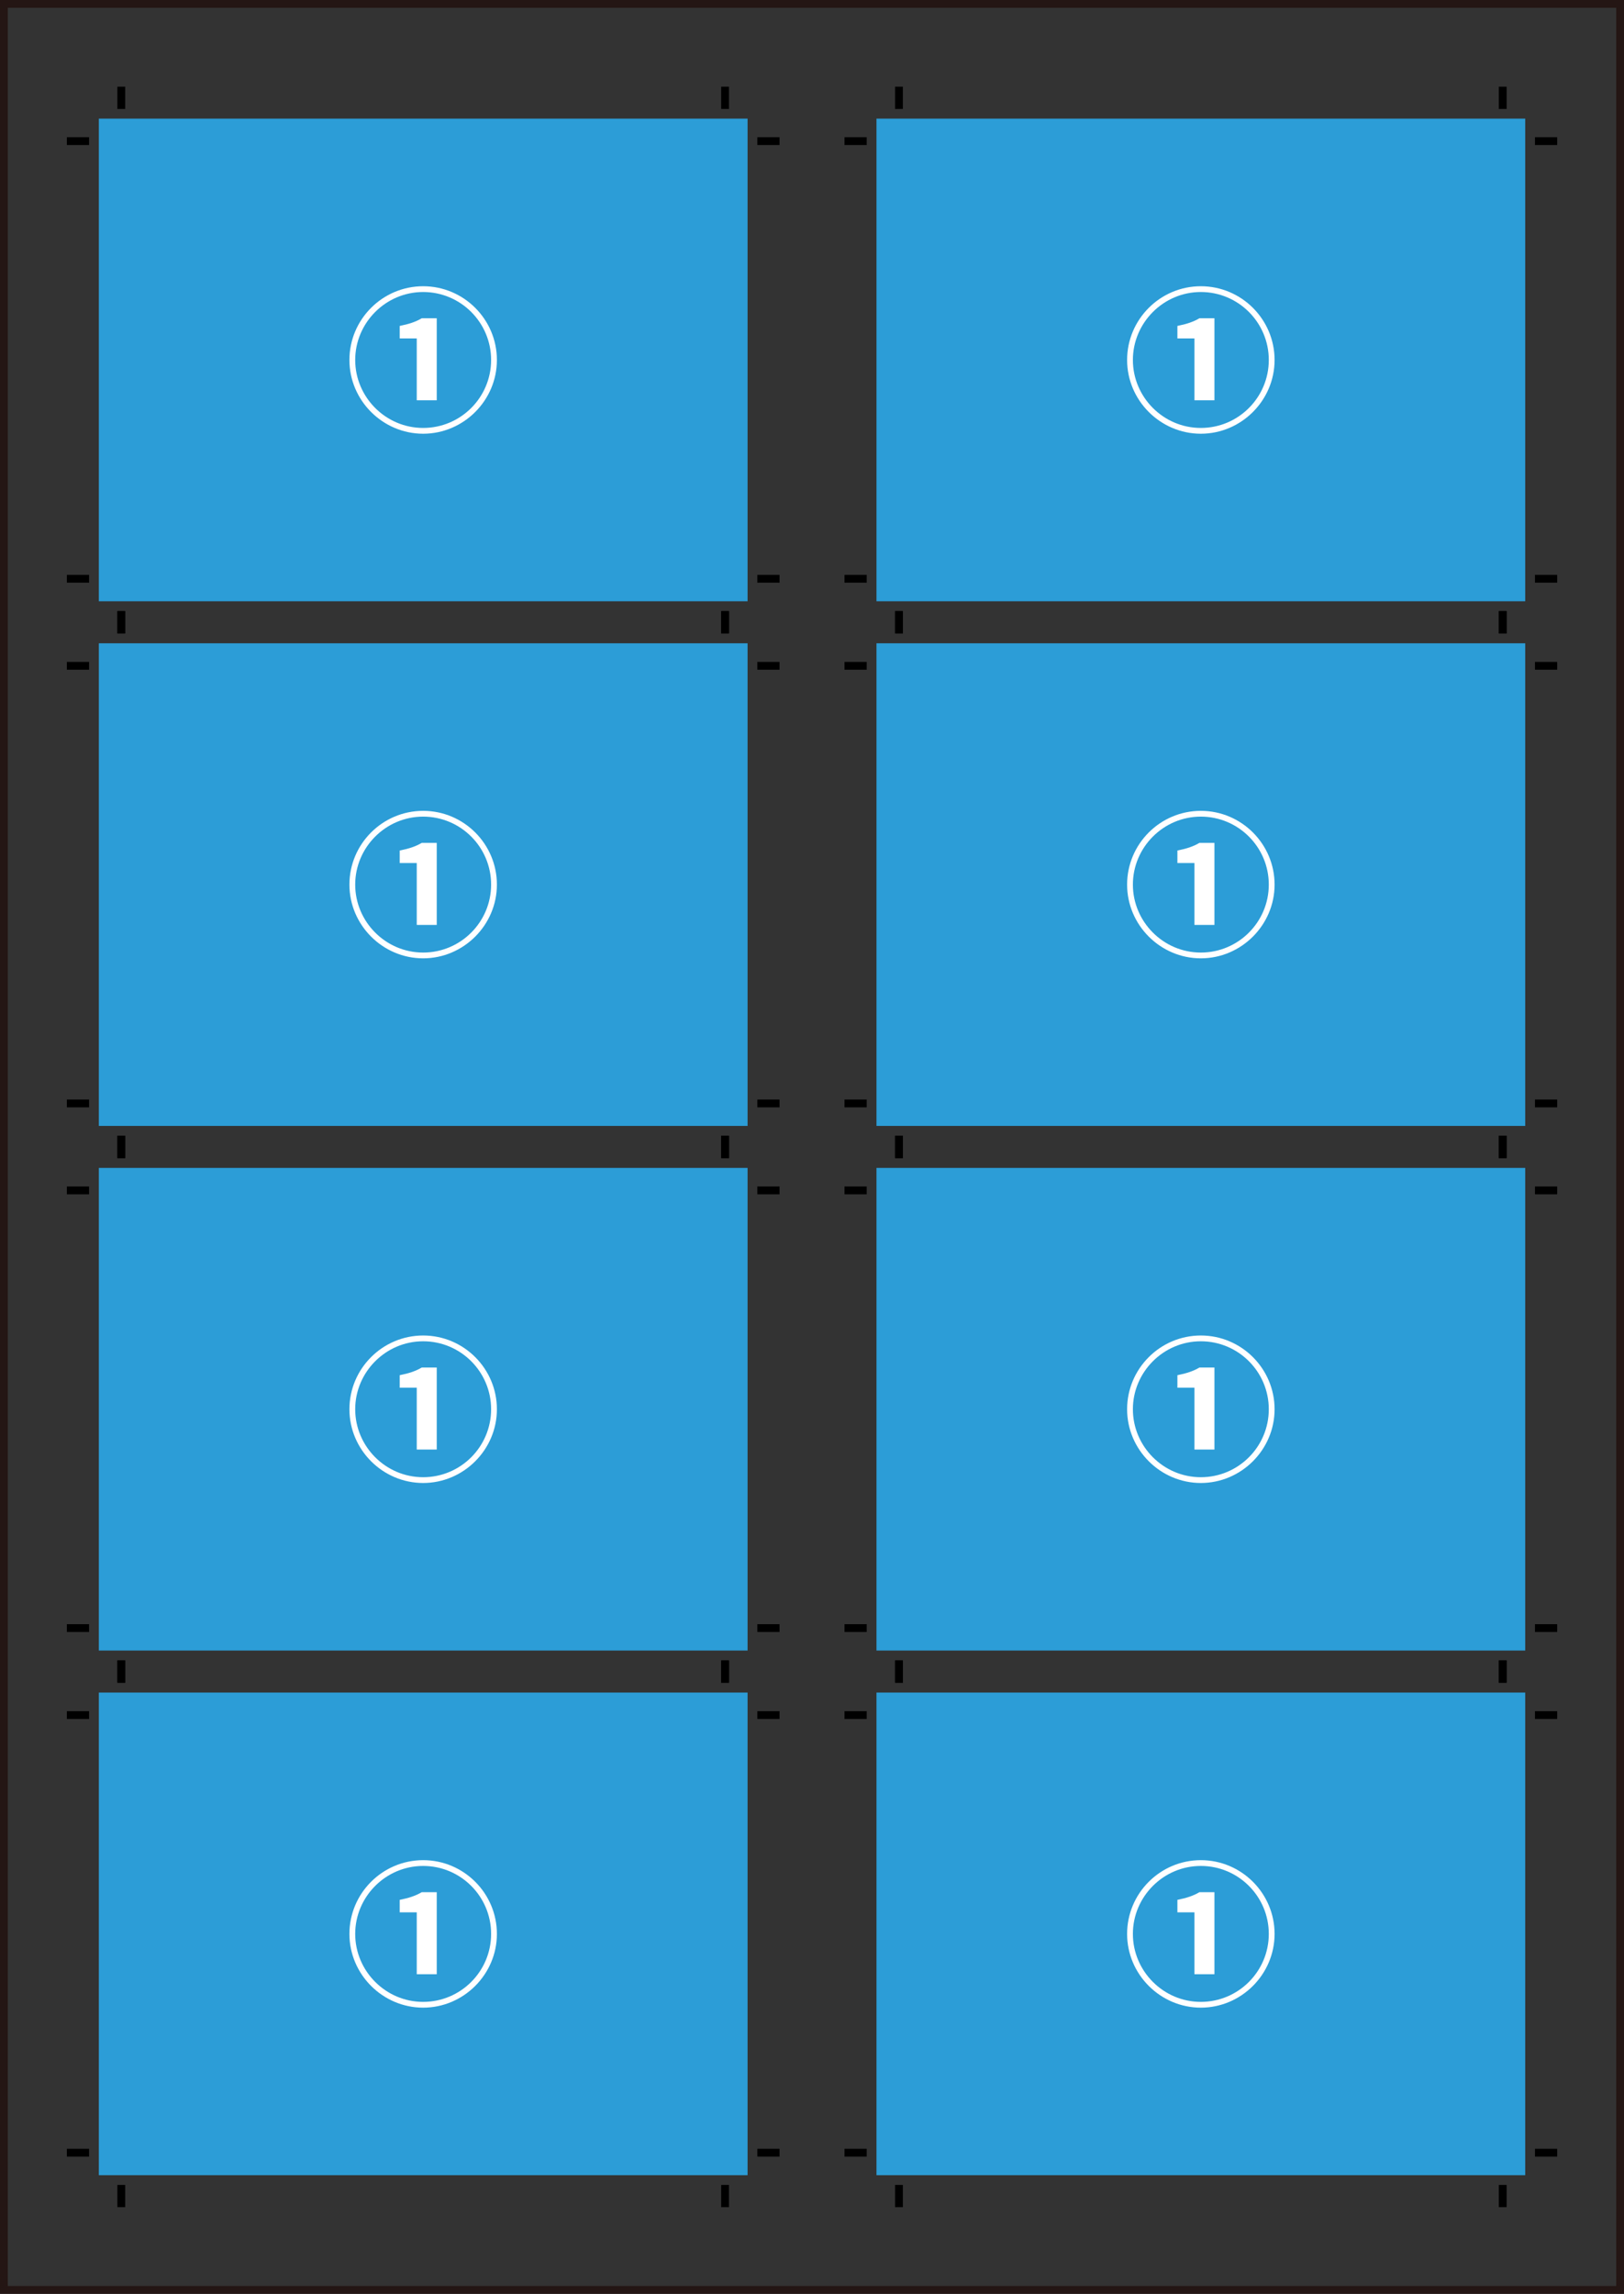 <svg xmlns="http://www.w3.org/2000/svg" viewBox="0 0 311.86 440.44"><rect x="0" y="0" width="311.86" height="440.44" fill="#333333" stroke="none"/><g><g id="_&#x5716;&#x5C64;_1" data-name="&#x5716;&#x5C64;_1"><g><rect x="18.97" y="22.79" width="124.58" height="92.67" transform="translate(162.53 138.24) rotate(180)" fill="#2c9dd7"></rect><rect x="23.54" y="27.35" width="115.44" height="83.53" transform="translate(162.53 138.24) rotate(180)" fill="#2c9dd7"></rect><rect x="145.43" y="26.35" width="4.27" height="1.5"></rect><rect x="138.49" y="16.65" width="1.5" height="4.27"></rect><rect x="22.54" y="16.65" width="1.5" height="4.27"></rect><rect x="12.84" y="26.35" width="4.27" height="1.5"></rect><rect x="145.43" y="110.38" width="4.27" height="1.5"></rect><rect x="138.49" y="117.32" width="1.5" height="4.27"></rect><rect x="22.54" y="117.32" width="1.5" height="4.27"></rect><rect x="12.84" y="110.38" width="4.27" height="1.5"></rect></g><g><rect x="168.31" y="22.79" width="124.58" height="92.67" transform="translate(461.2 138.24) rotate(180)" fill="#2c9dd7"></rect><rect x="172.88" y="27.35" width="115.44" height="83.53" transform="translate(461.2 138.24) rotate(180)" fill="#2c9dd7"></rect><rect x="294.76" y="26.35" width="4.27" height="1.5"></rect><rect x="287.82" y="16.65" width="1.5" height="4.27"></rect><rect x="171.88" y="16.65" width="1.5" height="4.27"></rect><rect x="162.17" y="26.35" width="4.27" height="1.5"></rect><rect x="294.76" y="110.38" width="4.27" height="1.5"></rect><rect x="287.82" y="117.32" width="1.5" height="4.27"></rect><rect x="171.88" y="117.32" width="1.5" height="4.27"></rect><rect x="162.17" y="110.38" width="4.27" height="1.5"></rect></g><g><rect x="18.97" y="123.52" width="124.58" height="92.67" transform="translate(162.53 339.71) rotate(180)" fill="#2c9dd7"></rect><rect x="23.54" y="128.09" width="115.44" height="83.53" transform="translate(162.53 339.71) rotate(180)" fill="#2c9dd7"></rect><rect x="145.43" y="127.09" width="4.27" height="1.5"></rect><rect x="138.49" y="117.38" width="1.5" height="4.27"></rect><rect x="22.54" y="117.38" width="1.5" height="4.27"></rect><rect x="12.84" y="127.09" width="4.27" height="1.5"></rect><rect x="145.43" y="211.12" width="4.27" height="1.5"></rect><rect x="138.49" y="218.06" width="1.5" height="4.27"></rect><rect x="22.54" y="218.06" width="1.5" height="4.27"></rect><rect x="12.84" y="211.12" width="4.27" height="1.5"></rect></g><g><rect x="168.31" y="123.52" width="124.58" height="92.67" transform="translate(461.2 339.71) rotate(180)" fill="#2c9dd7"></rect><rect x="172.88" y="128.09" width="115.44" height="83.53" transform="translate(461.2 339.71) rotate(180)" fill="#2c9dd7"></rect><rect x="294.76" y="127.09" width="4.27" height="1.5"></rect><rect x="287.82" y="117.38" width="1.5" height="4.27"></rect><rect x="171.88" y="117.38" width="1.5" height="4.27"></rect><rect x="162.17" y="127.09" width="4.27" height="1.5"></rect><rect x="294.76" y="211.12" width="4.27" height="1.5"></rect><rect x="287.82" y="218.06" width="1.5" height="4.27"></rect><rect x="171.88" y="218.06" width="1.5" height="4.27"></rect><rect x="162.17" y="211.12" width="4.27" height="1.5"></rect></g><g><rect x="18.97" y="224.26" width="124.58" height="92.67" transform="translate(162.53 541.18) rotate(180)" fill="#2c9dd7"></rect><rect x="23.54" y="228.83" width="115.44" height="83.53" transform="translate(162.53 541.18) rotate(180)" fill="#2c9dd7"></rect><rect x="145.43" y="227.82" width="4.27" height="1.5"></rect><rect x="138.49" y="218.12" width="1.5" height="4.27"></rect><rect x="22.54" y="218.12" width="1.5" height="4.27"></rect><rect x="12.84" y="227.82" width="4.27" height="1.5"></rect><rect x="145.43" y="311.86" width="4.27" height="1.5"></rect><rect x="138.49" y="318.79" width="1.5" height="4.27"></rect><rect x="22.54" y="318.79" width="1.5" height="4.27"></rect><rect x="12.84" y="311.86" width="4.27" height="1.5"></rect></g><g><rect x="168.31" y="224.26" width="124.58" height="92.67" transform="translate(461.2 541.18) rotate(180)" fill="#2c9dd7"></rect><rect x="172.88" y="228.83" width="115.44" height="83.53" transform="translate(461.2 541.18) rotate(180)" fill="#2c9dd7"></rect><rect x="294.76" y="227.82" width="4.27" height="1.5"></rect><rect x="287.82" y="218.12" width="1.5" height="4.27"></rect><rect x="171.88" y="218.12" width="1.5" height="4.27"></rect><rect x="162.17" y="227.82" width="4.27" height="1.5"></rect><rect x="294.76" y="311.86" width="4.27" height="1.5"></rect><rect x="287.82" y="318.79" width="1.5" height="4.27"></rect><rect x="171.88" y="318.79" width="1.5" height="4.27"></rect><rect x="162.17" y="311.86" width="4.27" height="1.5"></rect></g><g><rect x="18.97" y="324.99" width="124.58" height="92.67" transform="translate(162.53 742.65) rotate(180)" fill="#2c9dd7"></rect><rect x="23.54" y="329.56" width="115.44" height="83.53" transform="translate(162.53 742.65) rotate(180)" fill="#2c9dd7"></rect><rect x="145.43" y="328.56" width="4.27" height="1.5"></rect><rect x="138.49" y="318.86" width="1.5" height="4.27"></rect><rect x="22.54" y="318.86" width="1.5" height="4.27"></rect><rect x="12.84" y="328.56" width="4.27" height="1.5"></rect><rect x="145.43" y="412.59" width="4.27" height="1.5"></rect><rect x="138.49" y="419.53" width="1.5" height="4.27"></rect><rect x="22.54" y="419.53" width="1.5" height="4.27"></rect><rect x="12.84" y="412.59" width="4.27" height="1.5"></rect></g><g><rect x="168.31" y="324.99" width="124.58" height="92.67" transform="translate(461.2 742.65) rotate(180)" fill="#2c9dd7"></rect><rect x="172.88" y="329.56" width="115.44" height="83.53" transform="translate(461.2 742.65) rotate(180)" fill="#2c9dd7"></rect><rect x="294.76" y="328.56" width="4.27" height="1.5"></rect><rect x="287.82" y="318.86" width="1.5" height="4.27"></rect><rect x="171.88" y="318.86" width="1.5" height="4.27"></rect><rect x="162.17" y="328.56" width="4.27" height="1.5"></rect><rect x="294.76" y="412.59" width="4.27" height="1.5"></rect><rect x="287.82" y="419.53" width="1.5" height="4.27"></rect><rect x="171.88" y="419.53" width="1.5" height="4.27"></rect><rect x="162.17" y="412.59" width="4.27" height="1.5"></rect></g><path d="M311.86,440.44H0V0h311.86v440.44ZM1.5,438.94h308.86V1.5H1.5v437.44Z" fill="#241614"></path><path d="M67.1,69.12c0-7.8,6.36-14.16,14.16-14.16s14.16,6.36,14.16,14.16-6.42,14.16-14.16,14.16-14.16-6.36-14.16-14.16ZM94.31,69.12c0-7.2-5.85-13.05-13.05-13.05s-13.05,5.91-13.05,13.05,5.85,13.05,13.05,13.05,13.05-5.85,13.05-13.05ZM80.03,64.98h-3.27v-2.4c1.8-.36,3.06-.78,4.23-1.47h2.88v15.75h-3.84v-11.88Z" fill="#fff"></path><path d="M216.44,69.12c0-7.8,6.36-14.16,14.16-14.16s14.16,6.36,14.16,14.16-6.42,14.16-14.16,14.16-14.16-6.36-14.16-14.16ZM243.65,69.12c0-7.2-5.85-13.05-13.05-13.05s-13.05,5.91-13.05,13.05,5.85,13.05,13.05,13.05,13.05-5.85,13.05-13.05ZM229.37,64.98h-3.27v-2.4c1.8-.36,3.06-.78,4.23-1.47h2.88v15.75h-3.84v-11.88Z" fill="#fff"></path><path d="M67.1,169.85c0-7.8,6.36-14.16,14.16-14.16s14.16,6.36,14.16,14.16-6.42,14.16-14.16,14.16-14.16-6.36-14.16-14.16ZM94.31,169.85c0-7.2-5.85-13.05-13.05-13.05s-13.05,5.91-13.05,13.05,5.85,13.05,13.05,13.05,13.05-5.85,13.05-13.05ZM80.03,165.71h-3.27v-2.4c1.8-.36,3.06-.78,4.23-1.47h2.88v15.75h-3.84v-11.88Z" fill="#fff"></path><path d="M216.44,169.85c0-7.8,6.36-14.16,14.16-14.16s14.16,6.36,14.16,14.16-6.42,14.16-14.16,14.16-14.16-6.36-14.16-14.16ZM243.65,169.85c0-7.2-5.85-13.05-13.05-13.05s-13.05,5.91-13.05,13.05,5.85,13.05,13.05,13.05,13.05-5.85,13.05-13.05ZM229.37,165.71h-3.27v-2.4c1.8-.36,3.06-.78,4.23-1.47h2.88v15.75h-3.84v-11.88Z" fill="#fff"></path><path d="M67.1,270.59c0-7.8,6.36-14.16,14.16-14.16s14.16,6.36,14.16,14.16-6.42,14.16-14.16,14.16-14.16-6.36-14.16-14.16ZM94.31,270.59c0-7.2-5.85-13.05-13.05-13.05s-13.05,5.91-13.05,13.05,5.85,13.05,13.05,13.05,13.05-5.85,13.05-13.05ZM80.03,266.45h-3.27v-2.4c1.8-.36,3.06-.78,4.23-1.47h2.88v15.75h-3.84v-11.88Z" fill="#fff"></path><path d="M216.44,270.59c0-7.8,6.36-14.16,14.16-14.16s14.16,6.36,14.16,14.16-6.42,14.16-14.16,14.16-14.16-6.36-14.16-14.16ZM243.65,270.59c0-7.2-5.85-13.05-13.05-13.05s-13.05,5.91-13.05,13.05,5.85,13.05,13.05,13.05,13.05-5.85,13.05-13.05ZM229.37,266.45h-3.27v-2.4c1.8-.36,3.06-.78,4.23-1.47h2.88v15.75h-3.84v-11.88Z" fill="#fff"></path><path d="M67.1,371.33c0-7.8,6.36-14.16,14.16-14.16s14.16,6.36,14.16,14.16-6.42,14.16-14.16,14.16-14.16-6.36-14.16-14.16ZM94.31,371.33c0-7.2-5.85-13.05-13.05-13.05s-13.05,5.91-13.05,13.05,5.85,13.05,13.05,13.05,13.05-5.85,13.05-13.05ZM80.03,367.19h-3.27v-2.4c1.8-.36,3.06-.78,4.23-1.47h2.88v15.75h-3.84v-11.88Z" fill="#fff"></path><path d="M216.44,371.33c0-7.8,6.36-14.16,14.16-14.16s14.16,6.36,14.16,14.16-6.42,14.16-14.16,14.16-14.16-6.36-14.16-14.16ZM243.65,371.33c0-7.2-5.85-13.05-13.05-13.05s-13.05,5.91-13.05,13.05,5.85,13.05,13.05,13.05,13.05-5.85,13.05-13.05ZM229.37,367.19h-3.27v-2.4c1.8-.36,3.06-.78,4.23-1.47h2.88v15.75h-3.84v-11.88Z" fill="#fff"></path></g></g></svg>